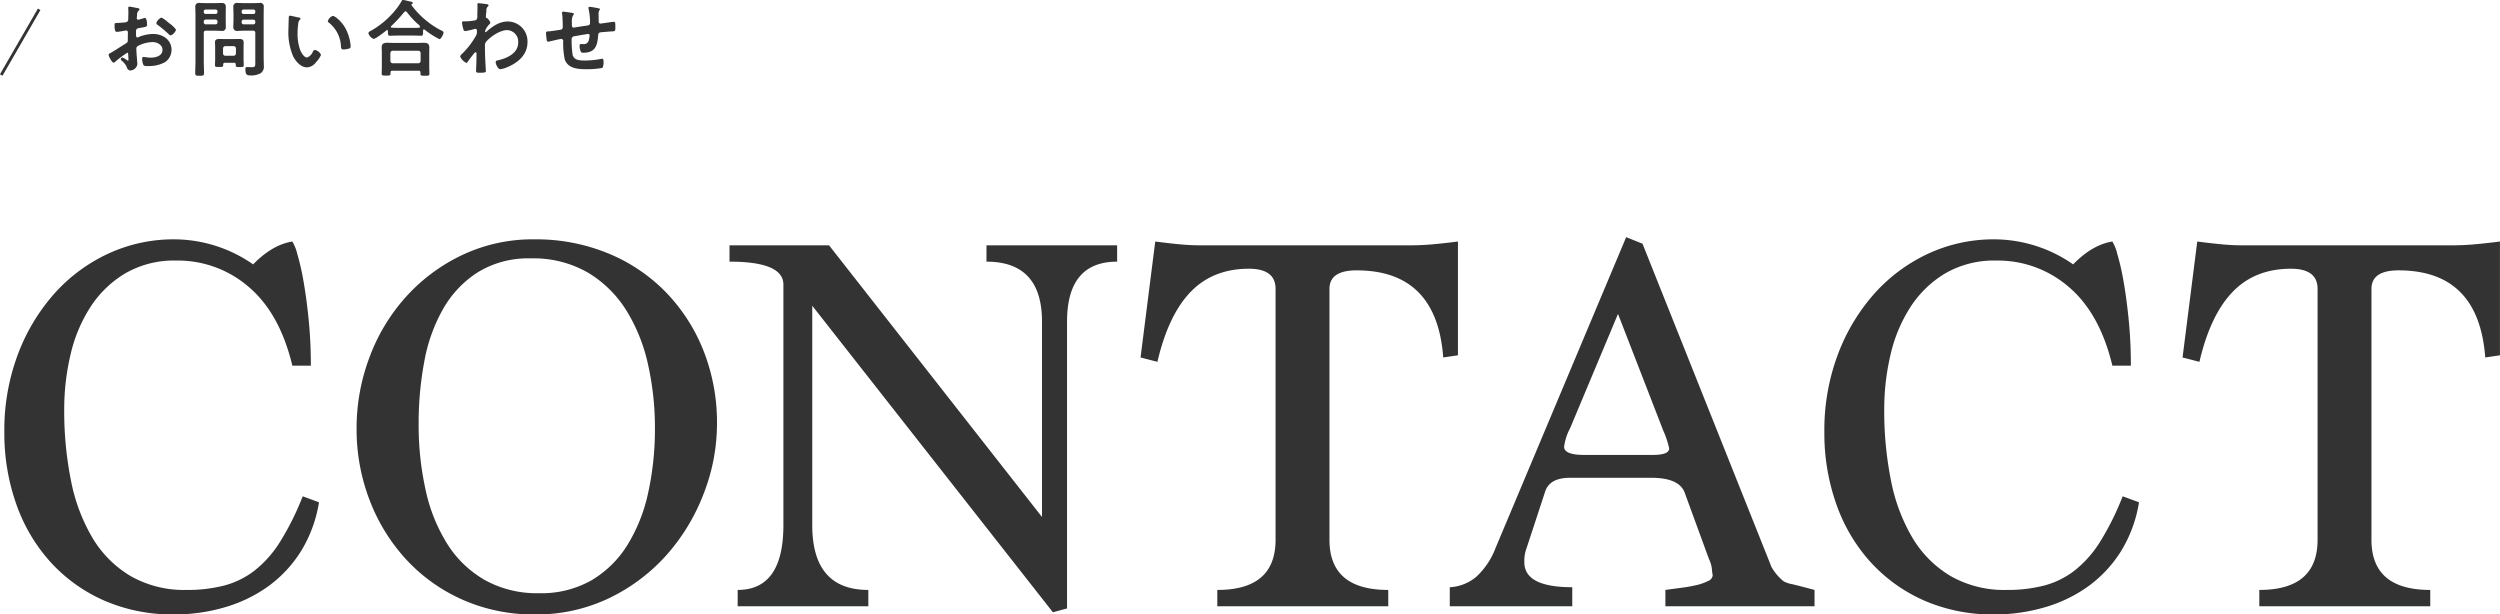 <svg id="PC_CONTACT" xmlns="http://www.w3.org/2000/svg" width="596.969" height="146.72"><defs><style>.cls-1{fill:#333;fill-rule:evenodd}</style></defs><path id="CONTACT" class="cls-1" d="M186.061 4972.95a65.126 65.126 0 01-5.4 10.86 26.764 26.764 0 01-6.11 6.89 20.344 20.344 0 01-7.28 3.57 34.85 34.85 0 01-8.905 1.04 25.783 25.783 0 01-13.39-3.31 26.183 26.183 0 01-9.1-9.1 42.855 42.855 0 01-5.135-13.65 84.448 84.448 0 01-1.625-17.1 56.653 56.653 0 011.5-13 35.558 35.558 0 014.745-11.37 25.375 25.375 0 018.32-8.06 23.217 23.217 0 0112.22-3.06 25.836 25.836 0 0117.29 6.31q7.41 6.3 10.4 18.78h4.42q0-5.715-.52-10.92t-1.235-9.23a57.224 57.224 0 00-1.5-6.56 10.238 10.238 0 00-1.17-2.93q-4.812.78-9.36 5.46a33.1 33.1 0 00-18.85-5.98 37.065 37.065 0 00-15.665 3.38 39.533 39.533 0 00-12.87 9.49 46.2 46.2 0 00-8.775 14.56 51.379 51.379 0 00-3.25 18.59 50.74 50.74 0 002.86 17.23 40.519 40.519 0 008.19 13.84 37.854 37.854 0 0012.8 9.17 40.759 40.759 0 0016.705 3.31 42.549 42.549 0 0012.025-1.69 33.891 33.891 0 0010.4-5 29.983 29.983 0 007.8-8.32 31.807 31.807 0 004.355-11.77zm43.549 20.03a25.7 25.7 0 01-8.97-8.57 39.927 39.927 0 01-5.2-12.85 71.479 71.479 0 01-1.69-15.96 79.406 79.406 0 011.365-14.93 39.45 39.45 0 014.55-12.59 25.008 25.008 0 018.32-8.69 22.963 22.963 0 0112.545-3.25 25.946 25.946 0 0113.715 3.44 27.377 27.377 0 019.165 9.09 41.269 41.269 0 015.135 12.91 68.9 68.9 0 011.625 15.06 70.58 70.58 0 01-1.625 15.51 39.384 39.384 0 01-5 12.52 25.135 25.135 0 01-8.58 8.37 24.19 24.19 0 01-12.48 3.05 25.6 25.6 0 01-12.875-3.11zm29.77 4.22a43.833 43.833 0 0013.715-10.4 47.681 47.681 0 008.775-14.63 46.048 46.048 0 003.12-16.51 46.578 46.578 0 00-3.25-17.55 42.474 42.474 0 00-9.035-13.97 40.905 40.905 0 00-13.78-9.23 45.216 45.216 0 00-17.485-3.32 39.309 39.309 0 00-17.485 3.84 42.647 42.647 0 00-13.455 10.14 44.8 44.8 0 00-8.58 14.43 47.912 47.912 0 00-2.99 16.7 47.1 47.1 0 003.185 17.36 44.071 44.071 0 008.84 14.17 40.8 40.8 0 0013.455 9.49 41.782 41.782 0 0017.03 3.44 40.141 40.141 0 0017.94-3.96zm109.2 2.53v-68.49q0-14.31 11.96-14.32v-3.9h-31.2v3.9q13.26 0 13.26 14.33v46.64l-50.852-64.87h-23.77v3.9q12.87 0 12.87 5.47v57.43q0 15.495-10.92 15.49v3.9h31.2v-3.9q-13.39 0-13.39-15.47v-52.39l57.46 73.19zm76.7-.52v-3.9q-14.04 0-14.04-11.96v-59.93c0-2.94 2.156-4.42 6.47-4.42q19.146 0 20.7 20.8l3.51-.52v-27.17q-2.991.39-5.85.65c-1.907.18-3.77.26-5.59.26h-50.05a50.876 50.876 0 01-5.135-.26q-2.666-.255-5.655-.65l-3.51 27.69 4.03 1.04q2.6-11.175 7.93-16.7t13.91-5.53c4.246 0 6.37 1.61 6.37 4.81v59.93q0 11.97-13.91 11.96v3.9h40.82zm101.79 0v-3.9c-2.254-.6-4.009-1.06-5.265-1.36a6.784 6.784 0 01-2.145-.72 12.4 12.4 0 01-2.86-3.38l-30.81-77.22-3.9-1.56-31.2 74.25a17.9 17.9 0 01-4.485 6.75 10.6 10.6 0 01-6.435 2.59v4.55h29.25v-4.55q-11.441 0-11.44-5.95a8.515 8.515 0 01.52-3.36l4.42-13.45q1.04-3.375 5.98-3.37h19.37q6.5 0 7.93 3.38l5.85 15.99a7.343 7.343 0 01.715 2.41 8.789 8.789 0 00.195 1.49 1.669 1.669 0 01-1.1 1.37 11.722 11.722 0 01-2.73.97 33.923 33.923 0 01-3.64.65c-1.344.18-2.622.35-3.835.52v3.9h35.62zm-36.14-41.99a21.823 21.823 0 011.43 4.29q0 1.56-3.9 1.56h-16.38q-4.81 0-4.81-1.95a12.885 12.885 0 011.43-4.42l11.44-27.3zm109.719 15.73a65.048 65.048 0 01-5.395 10.86 26.764 26.764 0 01-6.11 6.89 20.336 20.336 0 01-7.28 3.57 34.845 34.845 0 01-8.9 1.04 25.783 25.783 0 01-13.39-3.31 26.191 26.191 0 01-9.1-9.1 42.879 42.879 0 01-5.135-13.65 84.448 84.448 0 01-1.625-17.1 56.708 56.708 0 011.5-13 35.581 35.581 0 014.745-11.37 25.375 25.375 0 018.32-8.06 23.22 23.22 0 0112.22-3.06 25.836 25.836 0 0117.29 6.31q7.41 6.3 10.4 18.78h4.42q0-5.715-.52-10.92t-1.235-9.23a57.012 57.012 0 00-1.5-6.56 10.238 10.238 0 00-1.17-2.93q-4.81.78-9.36 5.46a33.1 33.1 0 00-18.85-5.98 37.068 37.068 0 00-15.665 3.38 39.554 39.554 0 00-12.87 9.49 46.2 46.2 0 00-8.775 14.56 51.4 51.4 0 00-3.25 18.59 50.764 50.764 0 002.86 17.23 40.519 40.519 0 008.19 13.84 37.863 37.863 0 0012.8 9.17 40.762 40.762 0 0016.705 3.31 42.544 42.544 0 0012.025-1.69 33.88 33.88 0 0010.4-5 29.983 29.983 0 007.8-8.32 31.789 31.789 0 004.355-11.77zm73.449 26.26v-3.9q-14.04 0-14.04-11.96v-59.93c0-2.94 2.155-4.42 6.47-4.42q19.146 0 20.7 20.8l3.51-.52v-27.17q-2.992.39-5.85.65c-1.907.18-3.77.26-5.59.26h-50.05a50.861 50.861 0 01-5.135-.26q-2.666-.255-5.655-.65l-3.51 27.69 4.03 1.04q2.6-11.175 7.93-16.7t13.91-5.53c4.245 0 6.37 1.61 6.37 4.81v59.93q0 11.97-13.91 11.96v3.9H694.1z" transform="translate(-113.781 -4854.44)"/><path id="お問い合わせ" class="cls-1" d="M153.8 4859.67a6 6 0 00-1.5-1.04 2.461 2.461 0 00-1.2 1.3.687.687 0 00.36.48 28.635 28.635 0 012.66 2.24.8.8 0 00.44.24 2.182 2.182 0 001.261-1.36 6.44 6.44 0 00-1.541-1.48c-.156-.12-.316-.26-.48-.38zm-9.4 7.92c0 .08.02.18.02.28 0 .04.04.86.04.88a.132.132 0 01-.14.16.4.4 0 01-.24-.12 4.8 4.8 0 00-1.02-.62.452.452 0 00-.44.4.6.6 0 00.24.38 4.047 4.047 0 011.22 1.56.938.938 0 00.74.76 1.787 1.787 0 001.761-1.46c0-.2-.14-2-.18-2.42-.02-.28-.06-1.08-.06-1.32a.673.673 0 01.32-.62 7.8 7.8 0 013.52-.96c1.121 0 2.4.62 2.4 1.88 0 1.46-1.7 1.84-2.861 1.84a15.8 15.8 0 01-1.64-.18c-.3 0-.36.26-.36.52a3.878 3.878 0 00.32 1.44 1.037 1.037 0 00.84.22h.24a7.969 7.969 0 004.021-.9 3.521 3.521 0 001.6-2.98c0-2.4-2.14-3.78-4.361-3.78a9.351 9.351 0 00-3.32.66 1.9 1.9 0 01-.5.18c-.26 0-.3-.44-.3-.78v-.28c0-.92.04-1.06.78-1.2 1.52-.26 1.86-.26 1.86-.78 0-.34-.06-1.64-.52-1.64a1.1 1.1 0 00-.34.1c-.2.06-1.12.34-1.26.34a.35.35 0 01-.34-.34c0-.08.02-.2.02-.28.02-.18.04-.34.06-.46a1.314 1.314 0 01.38-1.1.55.55 0 00.2-.32.417.417 0 00-.4-.26c-.4-.08-1.741-.36-2.041-.36a.253.253 0 00-.26.3c0 .08.04.54.04.94 0 .56-.02 1.12-.04 1.68a.81.81 0 01-.16.6 1.066 1.066 0 01-.74.24c-.62.08-1.32.12-1.94.14-.381.02-.421.1-.421.64 0 1.46.32 1.48.581 1.48.3 0 1.66-.24 2.04-.32.04 0 .08-.02.12-.02a.436.436 0 01.44.46v.2c0 .3-.02.6-.02.9v.68c0 .62-.08.64-.84 1.1-1.1.68-2.161 1.4-3.281 2.04a.616.616 0 00-.46.42c0 .4.8 1.9 1.2 1.9a.629.629 0 00.3-.16 25.4 25.4 0 012.961-2.22c.203 0 .203.2.221.56zm27.081-7.98a.462.462 0 01.481-.48h2.32a.446.446 0 01.46.48v.16a.446.446 0 01-.46.48h-2.32a.462.462 0 01-.481-.48v-.16zm2.8-2.9a.436.436 0 01.46.48v.12a.446.446 0 01-.46.48h-2.32a.462.462 0 01-.481-.48v-.12a.452.452 0 01.481-.48h2.32zm-.08 5.06a.469.469 0 01.54.56v7.12c0 .68.02 1.04-.8 1.04-.38 0-.74-.04-1.12-.04a.4.4 0 00-.44.5c0 1.46.48 1.5 1.18 1.5a4.545 4.545 0 002.52-.56 1.939 1.939 0 00.7-1.78c0-.64-.04-1.26-.04-1.9v-10.18c0-.62.02-1.24.02-1.86a.863.863 0 00-1.081-1.02c-.5 0-1 .04-1.52.04h-2.04c-.521 0-1.021-.04-1.541-.04a.873.873 0 00-1.08 1c0 .62.04 1.26.04 1.88v.9c0 .62-.04 1.24-.04 1.88a.88.88 0 001.1 1c.5 0 1-.04 1.521-.04h2.08zm-11.763-2.18a.463.463 0 01.481-.48h2.32a.462.462 0 01.48.48v.18a.462.462 0 01-.48.48h-2.32a.463.463 0 01-.481-.48v-.18zm2.8-2.88a.451.451 0 01.48.48v.1a.451.451 0 01-.48.48h-2.32a.452.452 0 01-.481-.48v-.1a.452.452 0 01.481-.48h2.32zm-2.8 5.62a.476.476 0 01.561-.56h2.1c.52 0 1.02.04 1.54.04a.86.86 0 001.061-1c0-.64-.02-1.26-.02-1.88v-.9c0-.62.02-1.26.02-1.88 0-.8-.34-1-1.1-1-.5 0-1 .04-1.5.04h-2.08c-.5 0-1.021-.04-1.521-.04a.874.874 0 00-1.08 1.02c0 .62.04 1.24.04 1.86v10.9c0 .98-.06 1.96-.06 2.96 0 .62.22.64 1.06.64.82 0 1.04-.02 1.04-.66 0-.98-.06-1.96-.06-2.94v-6.6zm5.162 5.42a.536.536 0 01-.561-.56v-1.18a.573.573 0 01.561-.56h1.96a.572.572 0 01.56.56v1.18a.559.559 0 01-.56.56h-1.96zm2.02 1.68a.383.383 0 01.46.44v.16c0 .42.24.42.94.42.74 0 .961 0 .961-.44 0-.48-.04-.98-.04-1.48v-2.82c0-.38.02-.76.02-1.12 0-.7-.4-.84-1.021-.84-.44 0-.86.02-1.3.02h-2.2c-.421 0-.861-.02-1.281-.02-.58 0-1.04.12-1.04.78 0 .4.04.78.04 1.18v2.8c0 .5-.04 1-.04 1.5 0 .42.22.42.98.42.72 0 .98.02.98-.42v-.12a.39.39 0 01.461-.46h2.08zm22.44-9.94a.33.33 0 00.18.3 7.669 7.669 0 012.961 5.7c.04.48.02.76.66.76a4.228 4.228 0 001.12-.18.558.558 0 00.54-.58 10.911 10.911 0 00-1.18-4.16c-.96-1.84-2.64-3.1-3.08-3.1a1.932 1.932 0 00-1.198 1.26zm-9.022-1.3a.249.249 0 00-.28.22c-.04.18-.1 2.72-.1 3.04a14.419 14.419 0 001.161 6.52c.66 1.22 1.82 2.56 3.3 2.56a2.879 2.879 0 002.141-1.26 5.593 5.593 0 001.18-1.74 2.22 2.22 0 00-1.44-1.18.791.791 0 00-.54.5 2.356 2.356 0 01-1.381 1.32c-.7 0-1.36-1.18-1.6-1.74a11.428 11.428 0 01-.64-4.18 14.9 14.9 0 01.16-2.12 1.458 1.458 0 01.36-.96.349.349 0 00.2-.26.45.45 0 00-.44-.28c-.337-.06-1.819-.44-2.078-.44zm24.521 11.36a.572.572 0 01-.56-.56v-1.88a.559.559 0 01.56-.56h6.1a.559.559 0 01.561.56v1.88a.573.573 0 01-.561.56h-6.1zm6.161 1.78a.383.383 0 01.461.44v.26c0 .5.28.5 1.08.5.78 0 1.06 0 1.06-.52 0-.32-.04-.96-.04-1.44v-3.62c0-.4.02-.8.02-1.2 0-.92-.56-1.1-1.38-1.1-.5 0-1 .04-1.5.04H207.8c-.5 0-1-.04-1.48-.04-.84 0-1.4.18-1.4 1.12 0 .38.04.78.04 1.18v3.58c0 .24-.04 1.38-.04 1.46 0 .52.28.5 1.04.5.78 0 1.08.02 1.08-.52v-.2a.383.383 0 01.46-.44h6.221zm-2.78-14a20.624 20.624 0 002.42 2.68c.08.06.14.12.22.18a1.236 1.236 0 01.5.62c0 .3-.321.28-1.621.28h-3.7c-.48 0-.94-.02-1.4-.04a.211.211 0 01-.24-.2.217.217 0 01.08-.18 35.032 35.032 0 003.1-3.34.441.441 0 01.32-.18.431.431 0 01.324.18zm-4.521 4.76c0 .44-.02.88.4.88.64 0 1.28-.04 1.94-.04h3.7c.64 0 1.3.04 1.941.04.38 0 .4-.34.4-.8v-.38c0-.14.02-.32.2-.32a.369.369 0 01.24.1 19 19 0 003.481 2.22c.38 0 .98-1.22.98-1.58a.731.731 0 00-.56-.5 20.528 20.528 0 01-7.1-6.04.211.211 0 01-.04-.1.174.174 0 01.1-.14.32.32 0 00.24-.28.413.413 0 00-.4-.3c-.34-.08-1.68-.42-1.94-.42a.361.361 0 00-.32.28 15.373 15.373 0 01-1.621 2.3 20.379 20.379 0 01-5.781 4.82.843.843 0 00-.54.5 2.1 2.1 0 001.26 1.4c.48 0 2.581-1.64 3.061-2.04a.2.2 0 01.16-.06.211.211 0 01.2.24v.22zm21.66-6.88a.245.245 0 00-.3.28c0 .14.02.36.02.64 0 .68-.04 1.36-.04 2.04a1.857 1.857 0 01-.1.82.759.759 0 01-.62.34 11.547 11.547 0 01-2.2.2h-.28c-.26 0-.46.04-.46.34a8.237 8.237 0 00.32 1.52.552.552 0 00.46.48 20.868 20.868 0 002.121-.48 1.717 1.717 0 01.34-.06.356.356 0 01.32.42v.26a1.647 1.647 0 01-.12.78 19.162 19.162 0 01-3.381 4.46 1.473 1.473 0 00-.5.68 3.043 3.043 0 001.5 1.54.42.42 0 00.3-.28c.3-.46 1.121-1.5 1.5-1.96a.778.778 0 01.4-.32.265.265 0 01.2.32c0 .64 0 1.3-.02 1.94 0 .1-.04.96-.06 1.58 0 .1-.02.48-.02.64 0 .4.26.42.84.42 1.32 0 1.5-.12 1.5-.34s-.12-2.12-.14-2.68c-.06-1.16-.08-2.34-.08-3.52a1.153 1.153 0 01.24-.8c1.061-1.3 3.381-2.84 5.082-2.84a2.756 2.756 0 012.62 2.94c0 2.62-2.681 3.78-4.861 4.28a.48.48 0 00-.52.46c0 .42.54 1.66 1.1 1.66a5.954 5.954 0 001.641-.48c2.6-1.06 4.861-2.98 4.861-6a4.75 4.75 0 00-4.661-4.92c-2.041 0-3.6 1.1-5.082 2.38a.559.559 0 01-.26.18c-.1 0-.12-.12-.12-.32a4.572 4.572 0 01.981-1.54.825.825 0 00.28-.42 2.642 2.642 0 00-.781-1.08c-.22-.04-.3-.08-.3-.3 0-.24.1-1.16.14-1.44a1.146 1.146 0 01.361-1.06.378.378 0 00.14-.26.3.3 0 00-.24-.24c-.238-.06-1.838-.26-2.118-.26zm20.22 2.02a.271.271 0 00-.32.3 1.351 1.351 0 00.04.28c.1.72.14 2.34.14 3.08 0 .6-.36.62-.84.7-.6.08-2 .32-2.541.34-.34 0-.62 0-.62.44 0 .22.06.66.08.88.02.12.02.24.04.34.04.48.1.8.4.8a1.361 1.361 0 00.3-.04c.36-.1 2.621-.62 2.841-.62a.525.525 0 01.44.66 19.61 19.61 0 00.34 4.08c.66 2.36 3.241 2.5 5.261 2.5a20.418 20.418 0 003.8-.32 3.463 3.463 0 00.24-1.6c0-.22-.04-.58-.32-.58a.554.554 0 00-.18.02 20.9 20.9 0 01-3.861.4c-1.4 0-2.661-.06-3.021-1.34a23.68 23.68 0 01-.24-3.64.716.716 0 01.74-.82c.4-.08 2.981-.54 3.221-.54a.337.337 0 01.34.34 6.825 6.825 0 01-.22 1.22 1.206 1.206 0 01-1.36.86c-.16 0-.34-.02-.5-.02a.35.35 0 00-.32.4 3.526 3.526 0 00.34 1.52.68.68 0 00.52.16c2.9 0 3.381-1.66 3.581-4.16.06-.8.44-.7 1.56-.8.66-.06 1.14-.1 1.5-.12.961-.04 1.041 0 1.041-.94 0-1.06 0-1.36-.381-1.36-.26 0-1.28.16-1.6.2-.26.04-1.44.22-1.6.22a.449.449 0 01-.4-.56c0-.52-.02-1.02-.02-1.54a2.1 2.1 0 01.14-1 .638.638 0 00.18-.32c0-.18-.26-.2-.4-.24-.32-.08-1.8-.34-2.061-.34a.247.247 0 00-.28.26 1.171 1.171 0 00.04.26 15.908 15.908 0 01.34 3.24c0 .7-.34.66-1.44.82-.36.04-2.321.38-2.5.38-.4 0-.4-.46-.4-.76v-.54a2.99 2.99 0 01.28-1.62.55.55 0 00.2-.32.3.3 0 00-.26-.24 21.939 21.939 0 00-2.259-.32z" transform="translate(-113.781 -4854.44)"/><path id="line" class="cls-1" d="M122.831 4856.49l.6.35-9.058 15.69-.6-.35z" transform="translate(-113.781 -4854.44)"/></svg>